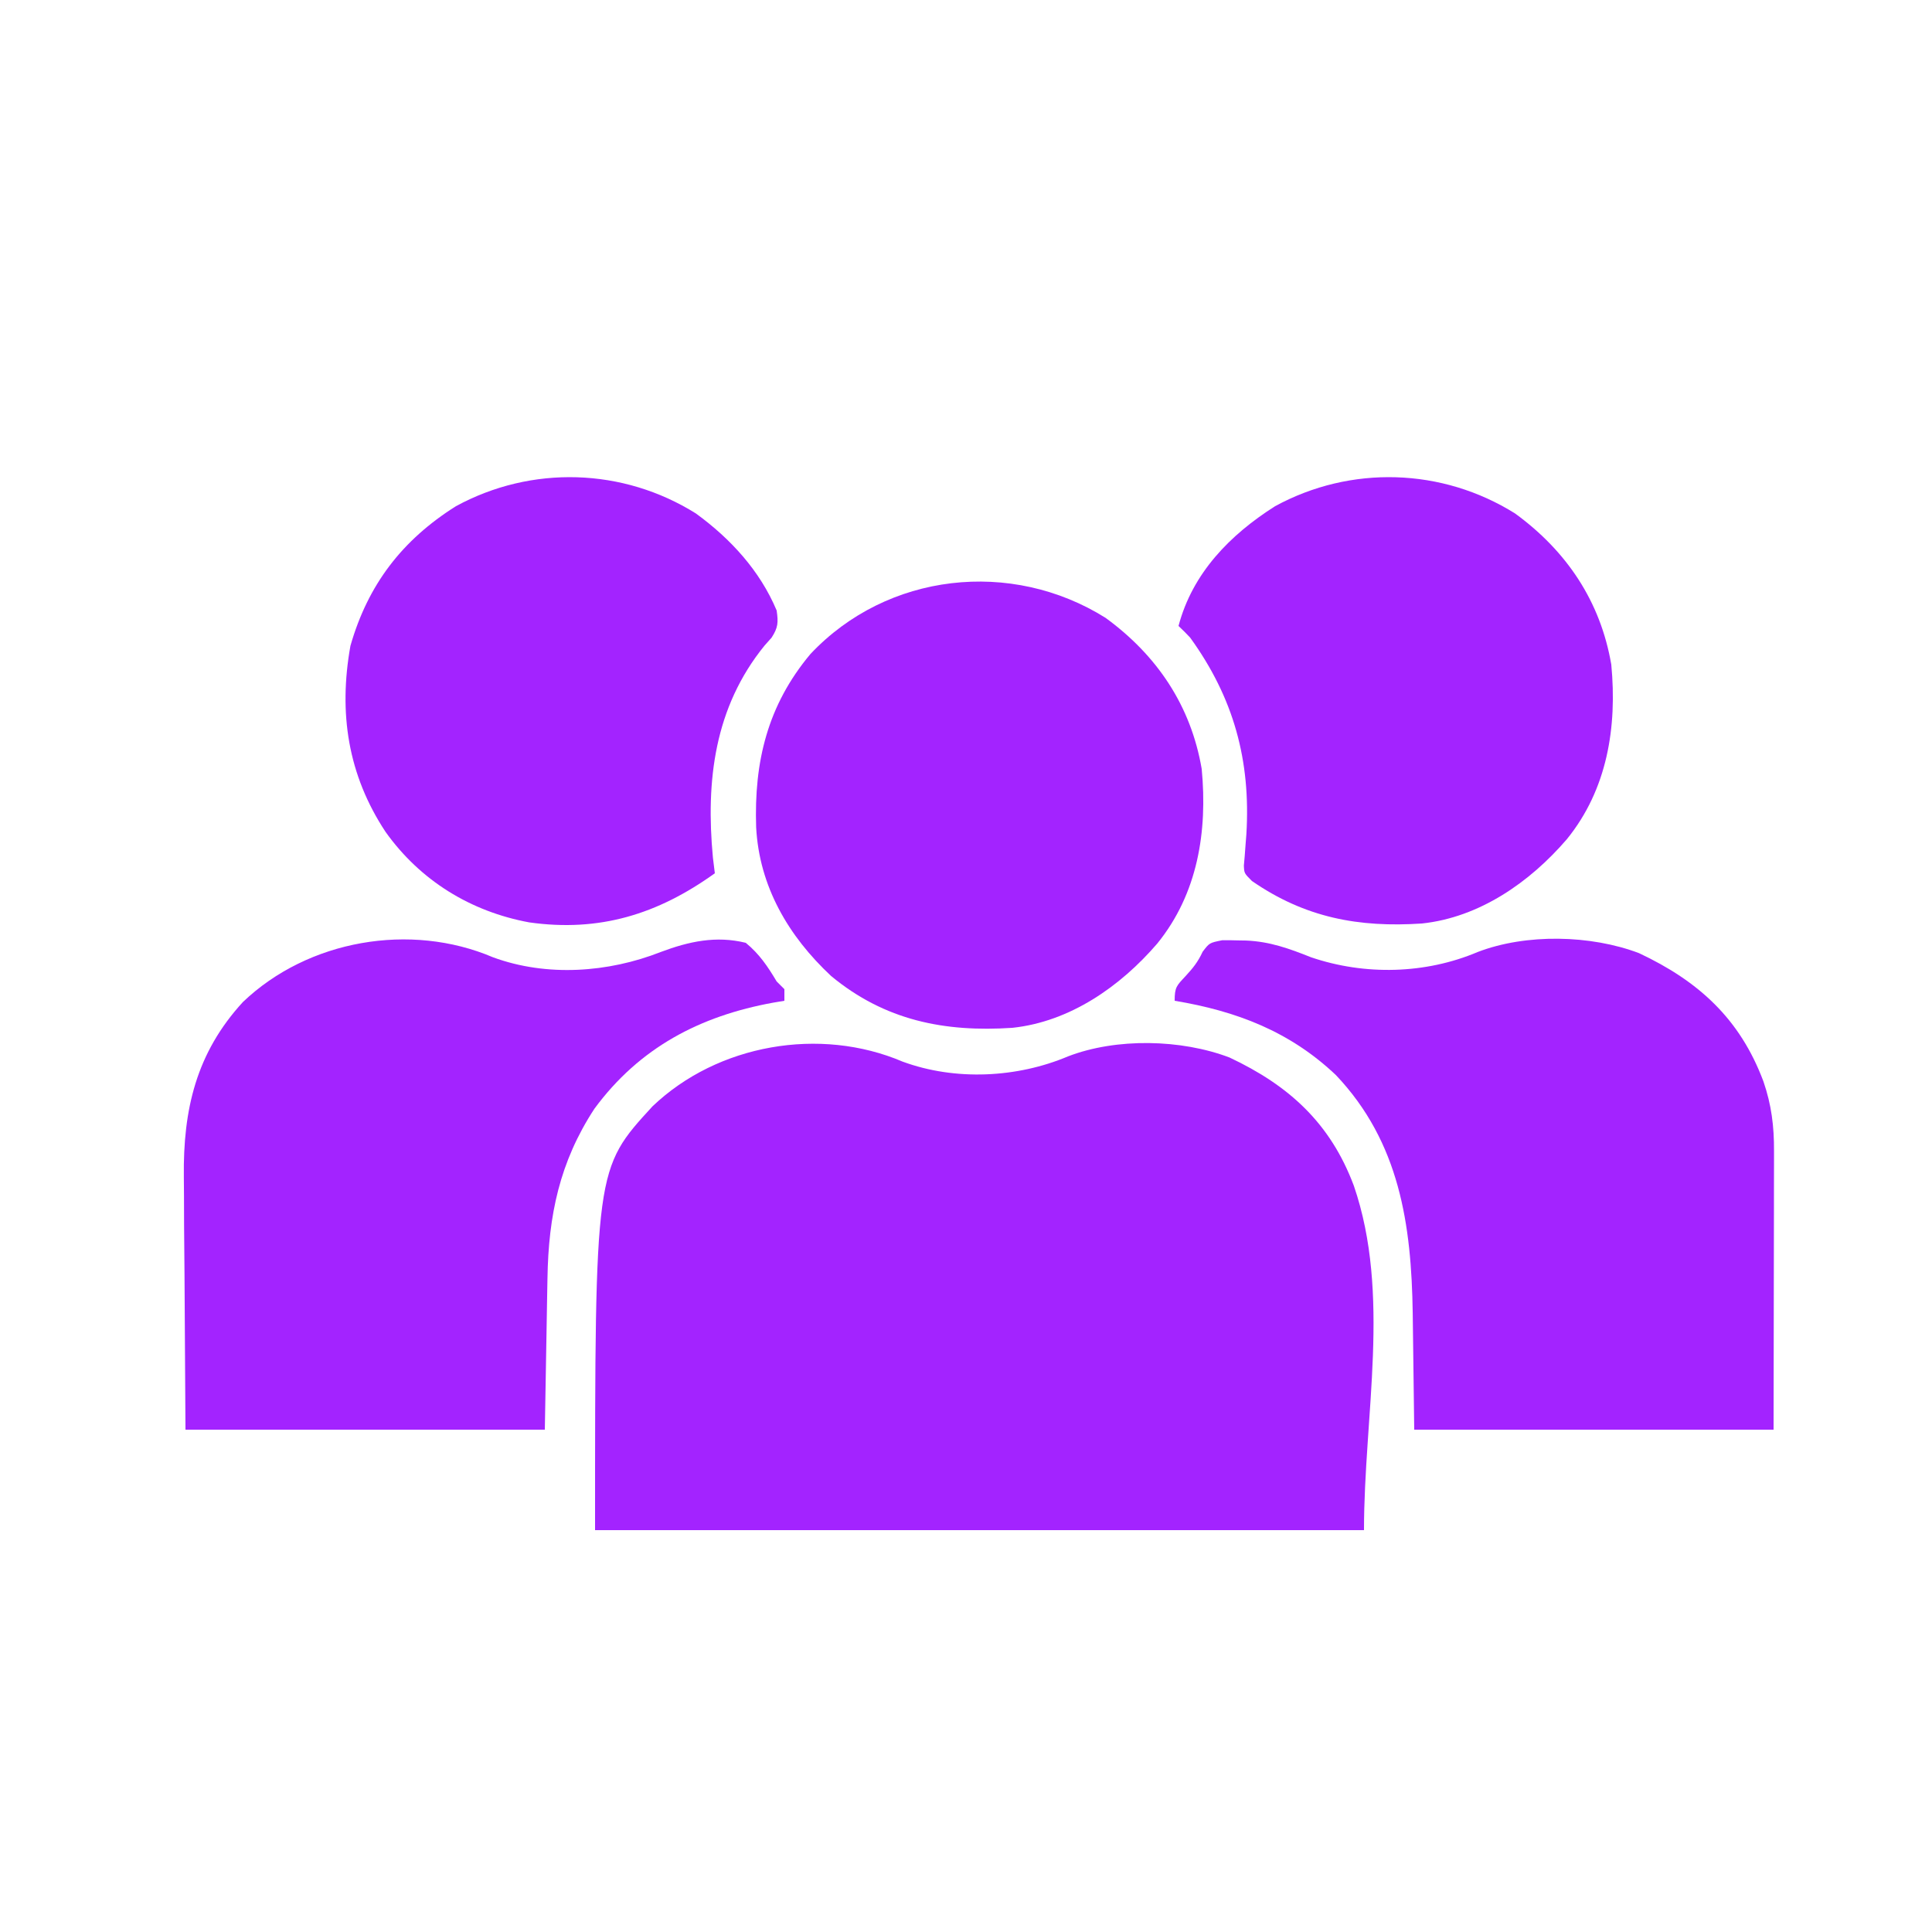 <?xml version="1.0" encoding="UTF-8"?>
<svg version="1.1" xmlns="http://www.w3.org/2000/svg" width="500" height="500">
<path d="M0 0 C13.626 5.01 29.631 4.225 42.848 -1.371 C55.355 -6.172 72.069 -5.824 84.594 -1.07 C99.992 6.17 110.719 15.917 116.785 32.129 C126.435 60.24 119.41 91.533 119.41 121.254 C53.74 121.254 -11.93 121.254 -79.59 121.254 C-79.59 27.757 -79.59 27.757 -64.715 11.566 C-47.867 -4.52 -21.354 -9.107 0 0 Z " fill="#A323FF" transform="translate(233.59,274.746)"/>
<path d="M0 0 C1.337 -0.021 2.675 -0.005 4.012 0.039 C5.084 0.056 5.084 0.056 6.178 0.073 C12.307 0.327 17.326 2.141 23.008 4.41 C36.956 9.148 52.613 8.765 66.137 3.039 C78.644 -1.762 95.358 -1.413 107.883 3.34 C123.281 10.58 134.008 20.327 140.074 36.539 C142.163 42.622 142.844 48.153 142.813 54.575 C142.813 55.369 142.813 56.163 142.813 56.98 C142.812 59.538 142.805 62.095 142.797 64.652 C142.795 66.236 142.794 67.819 142.794 69.403 C142.789 75.261 142.775 81.119 142.762 86.977 C142.741 100.073 142.72 113.17 142.699 126.664 C112.009 126.664 81.319 126.664 49.699 126.664 C49.387 103.664 49.387 103.664 49.311 96.512 C48.972 73.591 45.917 52.293 29.449 34.914 C17.508 23.58 3.617 18.306 -12.301 15.664 C-12.301 12.133 -11.799 11.774 -9.488 9.289 C-7.545 7.188 -6.272 5.601 -5.059 2.977 C-3.301 0.664 -3.301 0.664 0 0 Z " fill="#A323FF" transform="translate(316.301,243.336)"/>
<path d="M0 0 C13.914 5.116 29.822 3.976 43.41 -1.371 C50.684 -4.101 57.73 -5.642 65.41 -3.746 C68.931 -0.858 71.099 2.369 73.41 6.254 C74.4 7.244 74.4 7.244 75.41 8.254 C75.41 9.244 75.41 10.234 75.41 11.254 C74.467 11.412 73.523 11.571 72.551 11.734 C53.591 15.18 37.912 23.35 26.25 39.188 C17.23 52.961 14.345 66.858 14.094 83.094 C14.075 84.089 14.056 85.085 14.037 86.11 C13.969 89.804 13.909 93.498 13.848 97.191 C13.703 105.462 13.559 113.733 13.41 122.254 C-17.28 122.254 -47.97 122.254 -79.59 122.254 C-79.672 108.971 -79.755 95.689 -79.84 82.004 C-79.876 77.832 -79.913 73.66 -79.95 69.362 C-79.968 64.211 -79.968 64.211 -79.972 61.789 C-79.978 60.121 -79.992 58.453 -80.012 56.786 C-80.215 39.43 -76.829 24.752 -64.715 11.566 C-47.867 -4.52 -21.354 -9.107 0 0 Z " fill="#A323FF" transform="translate(127.59,247.746)"/>
<path d="M0 0 C13.339 9.724 22.093 22.759 24.883 39.102 C26.414 55.25 23.871 71.403 13.363 84.312 C3.821 95.401 -9.205 104.519 -24.117 106.102 C-41.652 107.269 -57.119 104.207 -71.023 92.695 C-82.078 82.37 -89.613 69.514 -90.426 54.207 C-90.987 37.233 -87.497 22.636 -76.367 9.352 C-56.528 -11.73 -24.382 -15.279 0 0 Z " fill="#A323FF" transform="translate(286.117,159.898)"/>
<path d="M0 0 C13.339 9.724 22.093 22.759 24.883 39.102 C26.414 55.25 23.871 71.403 13.363 84.312 C3.821 95.401 -9.205 104.519 -24.117 106.102 C-40.446 107.189 -54.346 104.627 -68.117 95.102 C-70.117 93.102 -70.117 93.102 -70.205 91.109 C-70.133 90.3 -70.062 89.49 -69.988 88.656 C-69.921 87.752 -69.853 86.847 -69.784 85.916 C-69.708 84.946 -69.633 83.976 -69.555 82.977 C-68.402 63.949 -72.819 47.71 -84.117 32.102 C-85.089 31.074 -86.079 30.061 -87.117 29.102 C-83.511 15.397 -73.745 5.471 -62.117 -1.898 C-42.581 -12.54 -18.905 -11.847 0 0 Z " fill="#A323FF" transform="translate(392.117,132.898)"/>
<path d="M0 0 C8.965 6.536 16.549 14.778 20.883 25.102 C21.324 28.19 21.267 29.51 19.562 32.137 C18.967 32.806 18.371 33.475 17.758 34.164 C4.77 50.143 2.512 69.157 4.383 89.039 C4.541 90.394 4.705 91.749 4.883 93.102 C-9.902 103.725 -24.984 108.379 -43.162 105.813 C-58.33 103.008 -71.324 95.012 -80.322 82.415 C-90.082 67.647 -92.542 51.637 -89.426 34.242 C-84.889 18.372 -75.998 6.838 -62.117 -1.898 C-42.573 -12.532 -18.912 -11.852 0 0 Z " fill="#A323FF" transform="translate(180.117,132.898)"/>
</svg>
